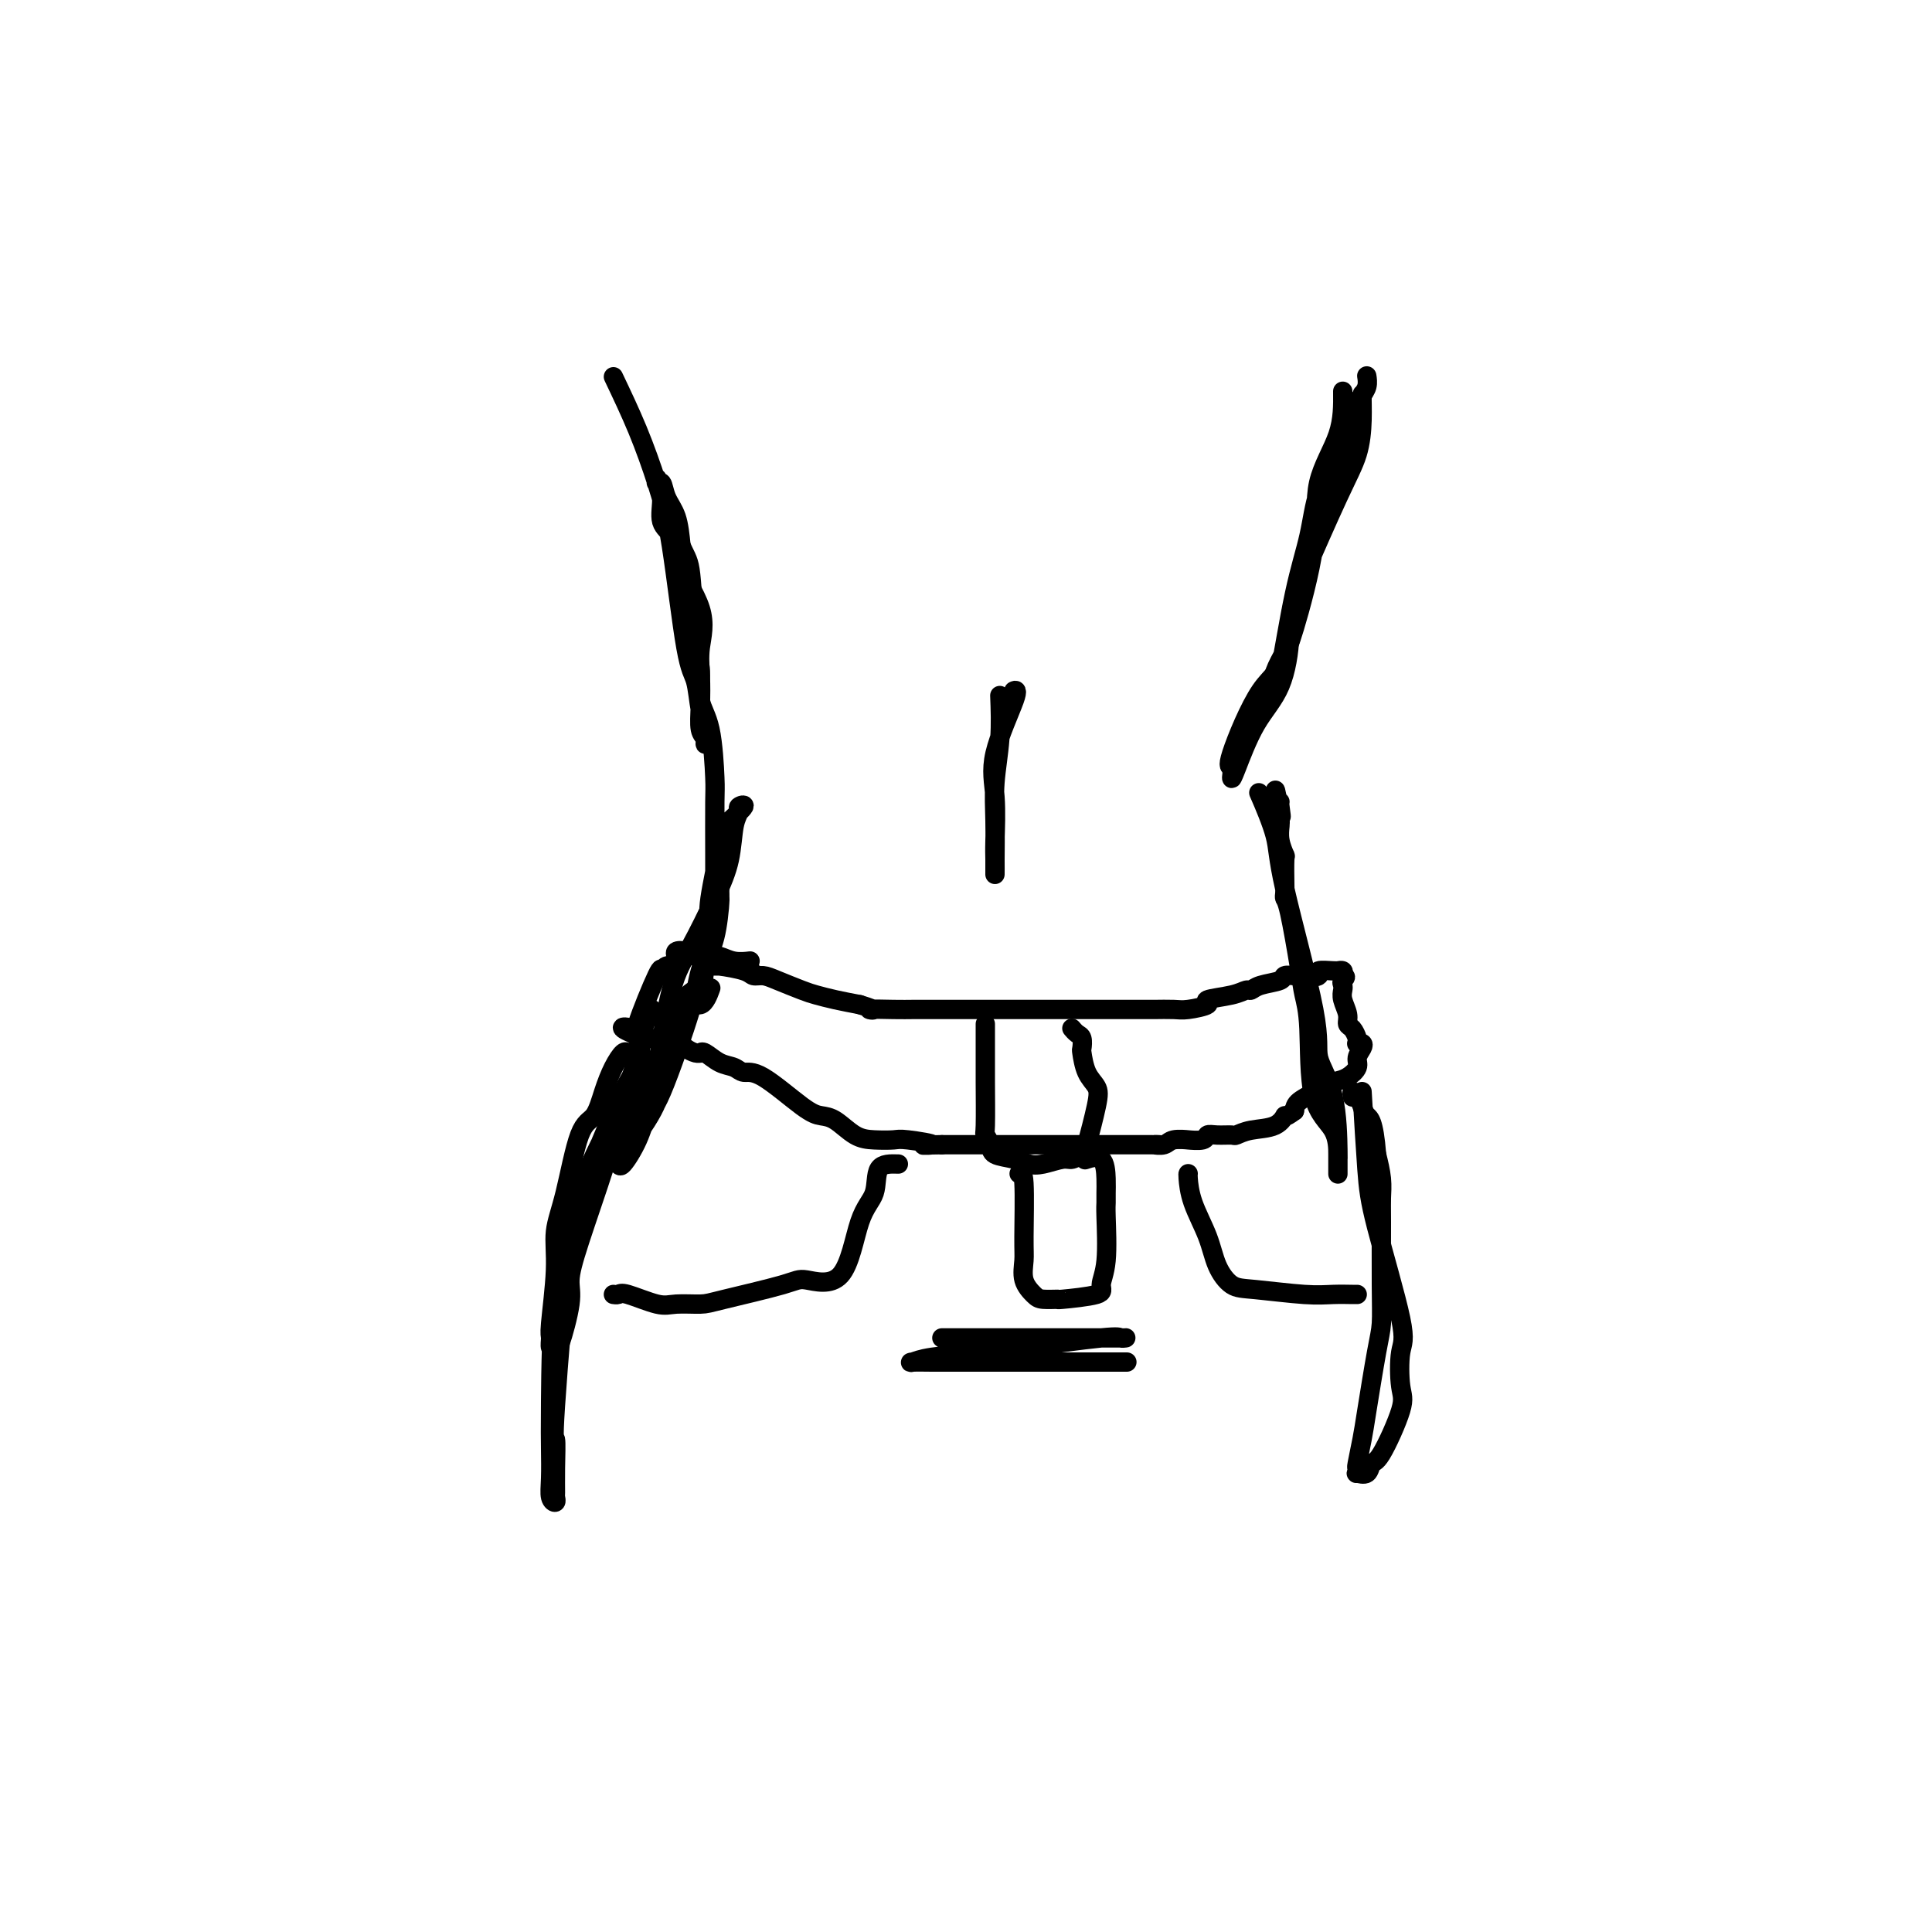 <svg viewBox='0 0 400 400' version='1.1' xmlns='http://www.w3.org/2000/svg' xmlns:xlink='http://www.w3.org/1999/xlink'><g fill='none' stroke='rgb(0,0,0)' stroke-width='4' stroke-linecap='round' stroke-linejoin='round'><path d='M127,78c1.731,3.639 3.462,7.279 5,11c1.538,3.721 2.884,7.524 4,11c1.116,3.476 2.002,6.624 3,13c0.998,6.376 2.110,15.980 3,21c0.890,5.020 1.560,5.458 2,7c0.440,1.542 0.650,4.189 1,6c0.350,1.811 0.840,2.787 1,4c0.160,1.213 -0.009,2.665 0,3c0.009,0.335 0.197,-0.445 0,-1c-0.197,-0.555 -0.780,-0.884 -1,-2c-0.220,-1.116 -0.077,-3.018 0,-5c0.077,-1.982 0.089,-4.043 0,-6c-0.089,-1.957 -0.281,-3.810 0,-6c0.281,-2.190 1.033,-4.718 0,-8c-1.033,-3.282 -3.850,-7.318 -5,-10c-1.150,-2.682 -0.634,-4.010 -1,-5c-0.366,-0.990 -1.615,-1.643 -2,-3c-0.385,-1.357 0.092,-3.417 0,-5c-0.092,-1.583 -0.753,-2.689 -1,-3c-0.247,-0.311 -0.078,0.174 0,0c0.078,-0.174 0.066,-1.007 0,-1c-0.066,0.007 -0.186,0.853 0,1c0.186,0.147 0.679,-0.404 1,0c0.321,0.404 0.471,1.763 1,3c0.529,1.237 1.437,2.354 2,4c0.563,1.646 0.782,3.823 1,6'/><path d='M141,113c1.184,2.673 1.644,2.855 2,6c0.356,3.145 0.607,9.252 1,13c0.393,3.748 0.928,5.135 1,7c0.072,1.865 -0.321,4.207 0,6c0.321,1.793 1.354,3.035 2,6c0.646,2.965 0.905,7.651 1,10c0.095,2.349 0.025,2.359 0,5c-0.025,2.641 -0.006,7.913 0,11c0.006,3.087 -0.002,3.989 0,5c0.002,1.011 0.015,2.131 0,3c-0.015,0.869 -0.057,1.485 0,3c0.057,1.515 0.212,3.928 0,5c-0.212,1.072 -0.791,0.804 -1,1c-0.209,0.196 -0.048,0.855 0,1c0.048,0.145 -0.016,-0.223 0,-1c0.016,-0.777 0.114,-1.964 0,-3c-0.114,-1.036 -0.439,-1.921 0,-5c0.439,-3.079 1.640,-8.353 2,-11c0.360,-2.647 -0.123,-2.669 0,-3c0.123,-0.331 0.853,-0.973 2,-2c1.147,-1.027 2.712,-2.440 3,-3c0.288,-0.560 -0.701,-0.265 -1,0c-0.299,0.265 0.090,0.502 0,1c-0.090,0.498 -0.660,1.257 -1,3c-0.340,1.743 -0.450,4.470 -1,7c-0.550,2.530 -1.539,4.864 -3,8c-1.461,3.136 -3.393,7.075 -5,10c-1.607,2.925 -2.888,4.836 -4,9c-1.112,4.164 -2.056,10.582 -3,17'/><path d='M136,222c-2.919,9.475 -1.217,5.662 -1,5c0.217,-0.662 -1.050,1.826 -2,4c-0.950,2.174 -1.584,4.033 -2,5c-0.416,0.967 -0.615,1.041 -1,1c-0.385,-0.041 -0.954,-0.195 -1,0c-0.046,0.195 0.433,0.741 2,-1c1.567,-1.741 4.222,-5.770 5,-8c0.778,-2.230 -0.321,-2.662 0,-6c0.321,-3.338 2.062,-9.582 4,-13c1.938,-3.418 4.075,-4.012 5,-5c0.925,-0.988 0.640,-2.372 1,-4c0.360,-1.628 1.364,-3.500 2,-6c0.636,-2.500 0.903,-5.628 1,-7c0.097,-1.372 0.025,-0.988 0,-1c-0.025,-0.012 -0.003,-0.422 0,-1c0.003,-0.578 -0.012,-1.325 0,-1c0.012,0.325 0.050,1.723 0,3c-0.050,1.277 -0.188,2.433 -1,5c-0.812,2.567 -2.299,6.544 -3,9c-0.701,2.456 -0.615,3.391 -2,8c-1.385,4.609 -4.241,12.891 -6,17c-1.759,4.109 -2.422,4.044 -3,5c-0.578,0.956 -1.073,2.931 -2,5c-0.927,2.069 -2.288,4.231 -3,5c-0.712,0.769 -0.776,0.143 -1,0c-0.224,-0.143 -0.607,0.196 0,-1c0.607,-1.196 2.204,-3.929 3,-6c0.796,-2.071 0.791,-3.481 1,-5c0.209,-1.519 0.631,-3.148 2,-6c1.369,-2.852 3.684,-6.926 6,-11'/><path d='M140,212c2.714,-5.214 4.000,-3.750 5,-4c1.000,-0.250 1.714,-2.214 2,-3c0.286,-0.786 0.143,-0.393 0,0'/><path d='M278,81c0.029,2.936 0.059,5.873 -1,9c-1.059,3.127 -3.205,6.445 -4,10c-0.795,3.555 -0.237,7.346 -1,13c-0.763,5.654 -2.845,13.170 -4,17c-1.155,3.830 -1.382,3.975 -2,5c-0.618,1.025 -1.628,2.932 -2,4c-0.372,1.068 -0.105,1.297 0,2c0.105,0.703 0.049,1.879 0,2c-0.049,0.121 -0.089,-0.812 0,-1c0.089,-0.188 0.308,0.369 1,-3c0.692,-3.369 1.857,-10.663 3,-16c1.143,-5.337 2.264,-8.715 3,-12c0.736,-3.285 1.086,-6.477 2,-9c0.914,-2.523 2.392,-4.378 4,-7c1.608,-2.622 3.345,-6.013 4,-8c0.655,-1.987 0.228,-2.572 0,-3c-0.228,-0.428 -0.259,-0.700 0,-1c0.259,-0.300 0.807,-0.628 1,-1c0.193,-0.372 0.032,-0.787 0,0c-0.032,0.787 0.063,2.778 0,5c-0.063,2.222 -0.286,4.675 -1,7c-0.714,2.325 -1.918,4.521 -4,9c-2.082,4.479 -5.041,11.239 -8,18'/><path d='M269,121c-2.253,6.155 -1.886,8.044 -2,11c-0.114,2.956 -0.709,6.981 -2,10c-1.291,3.019 -3.279,5.034 -5,8c-1.721,2.966 -3.176,6.883 -4,9c-0.824,2.117 -1.019,2.435 -1,2c0.019,-0.435 0.250,-1.622 0,-2c-0.250,-0.378 -0.980,0.054 0,-3c0.980,-3.054 3.671,-9.594 6,-13c2.329,-3.406 4.295,-3.679 6,-10c1.705,-6.321 3.149,-18.691 5,-25c1.851,-6.309 4.107,-6.558 5,-8c0.893,-1.442 0.421,-4.079 1,-7c0.579,-2.921 2.208,-6.128 3,-8c0.792,-1.872 0.748,-2.411 1,-3c0.252,-0.589 0.799,-1.230 1,-2c0.201,-0.770 0.054,-1.669 0,-2c-0.054,-0.331 -0.015,-0.095 0,0c0.015,0.095 0.008,0.047 0,0'/><path d='M261,165c-0.327,-0.757 -0.655,-1.513 0,0c0.655,1.513 2.291,5.297 3,8c0.709,2.703 0.491,4.326 2,11c1.509,6.674 4.744,18.400 6,25c1.256,6.600 0.533,8.076 1,10c0.467,1.924 2.125,4.297 3,8c0.875,3.703 0.966,8.737 1,11c0.034,2.263 0.009,1.755 0,2c-0.009,0.245 -0.002,1.241 0,2c0.002,0.759 0.000,1.279 0,1c-0.000,-0.279 0.001,-1.357 0,-2c-0.001,-0.643 -0.003,-0.849 0,-2c0.003,-1.151 0.013,-3.245 -1,-5c-1.013,-1.755 -3.048,-3.171 -4,-7c-0.952,-3.829 -0.819,-10.073 -1,-14c-0.181,-3.927 -0.675,-5.539 -1,-7c-0.325,-1.461 -0.479,-2.772 -1,-6c-0.521,-3.228 -1.408,-8.372 -2,-11c-0.592,-2.628 -0.890,-2.740 -1,-3c-0.110,-0.260 -0.033,-0.667 0,-1c0.033,-0.333 0.023,-0.593 0,-2c-0.023,-1.407 -0.059,-3.960 0,-5c0.059,-1.040 0.212,-0.567 0,-1c-0.212,-0.433 -0.788,-1.770 -1,-3c-0.212,-1.230 -0.061,-2.351 0,-3c0.061,-0.649 0.030,-0.824 0,-1'/><path d='M265,170c-1.856,-11.547 -0.498,-4.415 0,-2c0.498,2.415 0.134,0.112 0,-1c-0.134,-1.112 -0.038,-1.032 0,-1c0.038,0.032 0.019,0.016 0,0'/><path d='M207,144c0.113,2.966 0.227,5.931 0,9c-0.227,3.069 -0.793,6.240 -1,9c-0.207,2.760 -0.055,5.108 0,8c0.055,2.892 0.015,6.326 0,8c-0.015,1.674 -0.003,1.587 0,2c0.003,0.413 -0.003,1.324 0,1c0.003,-0.324 0.016,-1.884 0,-3c-0.016,-1.116 -0.061,-1.787 0,-4c0.061,-2.213 0.226,-5.966 0,-9c-0.226,-3.034 -0.845,-5.349 0,-9c0.845,-3.651 3.154,-8.638 4,-11c0.846,-2.362 0.228,-2.097 0,-2c-0.228,0.097 -0.065,0.028 0,0c0.065,-0.028 0.033,-0.014 0,0'/><path d='M156,202c-0.395,-0.845 -0.789,-1.691 -1,-2c-0.211,-0.309 -0.238,-0.083 -1,0c-0.762,0.083 -2.258,0.022 -3,0c-0.742,-0.022 -0.729,-0.006 -1,0c-0.271,0.006 -0.826,0.002 -1,0c-0.174,-0.002 0.033,-0.001 0,0c-0.033,0.001 -0.307,0.003 -1,0c-0.693,-0.003 -1.805,-0.011 -2,0c-0.195,0.011 0.528,0.041 1,0c0.472,-0.041 0.694,-0.153 2,0c1.306,0.153 3.697,0.569 5,1c1.303,0.431 1.516,0.875 2,1c0.484,0.125 1.237,-0.069 2,0c0.763,0.069 1.536,0.400 3,1c1.464,0.600 3.619,1.470 5,2c1.381,0.530 1.987,0.720 3,1c1.013,0.280 2.432,0.652 4,1c1.568,0.348 3.284,0.674 5,1'/><path d='M178,208c4.844,1.464 1.952,1.124 2,1c0.048,-0.124 3.034,-0.033 5,0c1.966,0.033 2.912,0.009 4,0c1.088,-0.009 2.320,-0.002 3,0c0.680,0.002 0.809,0.001 2,0c1.191,-0.001 3.442,-0.000 5,0c1.558,0.000 2.421,0.000 5,0c2.579,-0.000 6.872,-0.000 9,0c2.128,0.000 2.089,0.000 3,0c0.911,-0.000 2.772,-0.000 4,0c1.228,0.000 1.821,0.000 3,0c1.179,-0.000 2.942,-0.000 5,0c2.058,0.000 4.411,0.001 6,0c1.589,-0.001 2.414,-0.003 3,0c0.586,0.003 0.934,0.012 2,0c1.066,-0.012 2.852,-0.044 4,0c1.148,0.044 1.659,0.166 3,0c1.341,-0.166 3.511,-0.618 4,-1c0.489,-0.382 -0.702,-0.694 0,-1c0.702,-0.306 3.299,-0.607 5,-1c1.701,-0.393 2.507,-0.880 3,-1c0.493,-0.120 0.675,0.125 1,0c0.325,-0.125 0.794,-0.622 2,-1c1.206,-0.378 3.149,-0.637 4,-1c0.851,-0.363 0.609,-0.829 1,-1c0.391,-0.171 1.414,-0.046 2,0c0.586,0.046 0.735,0.012 1,0c0.265,-0.012 0.647,-0.004 1,0c0.353,0.004 0.676,0.002 1,0'/><path d='M271,202c4.021,-1.099 1.575,-0.347 1,0c-0.575,0.347 0.721,0.289 1,0c0.279,-0.289 -0.457,-0.810 0,-1c0.457,-0.190 2.109,-0.048 3,0c0.891,0.048 1.022,0.003 1,0c-0.022,-0.003 -0.198,0.038 0,0c0.198,-0.038 0.771,-0.154 1,0c0.229,0.154 0.115,0.577 0,1'/><path d='M278,202c1.084,0.176 0.294,0.617 0,1c-0.294,0.383 -0.094,0.708 0,1c0.094,0.292 0.080,0.549 0,1c-0.080,0.451 -0.228,1.094 0,2c0.228,0.906 0.832,2.075 1,3c0.168,0.925 -0.099,1.607 0,2c0.099,0.393 0.566,0.497 1,1c0.434,0.503 0.835,1.405 1,2c0.165,0.595 0.092,0.883 0,1c-0.092,0.117 -0.205,0.061 0,0c0.205,-0.061 0.729,-0.129 1,0c0.271,0.129 0.290,0.454 0,1c-0.290,0.546 -0.888,1.312 -1,2c-0.112,0.688 0.264,1.297 0,2c-0.264,0.703 -1.167,1.501 -2,2c-0.833,0.499 -1.596,0.700 -3,1c-1.404,0.300 -3.448,0.699 -4,1c-0.552,0.301 0.390,0.504 0,1c-0.390,0.496 -2.111,1.285 -3,2c-0.889,0.715 -0.944,1.358 -1,2'/><path d='M268,230c-2.411,1.819 -1.940,0.865 -2,1c-0.060,0.135 -0.652,1.357 -2,2c-1.348,0.643 -3.451,0.707 -5,1c-1.549,0.293 -2.545,0.814 -3,1c-0.455,0.186 -0.369,0.036 -1,0c-0.631,-0.036 -1.981,0.043 -3,0c-1.019,-0.043 -1.709,-0.209 -2,0c-0.291,0.209 -0.185,0.792 -1,1c-0.815,0.208 -2.553,0.042 -3,0c-0.447,-0.042 0.396,0.041 0,0c-0.396,-0.041 -2.032,-0.207 -3,0c-0.968,0.207 -1.268,0.788 -2,1c-0.732,0.212 -1.895,0.057 -2,0c-0.105,-0.057 0.850,-0.015 1,0c0.150,0.015 -0.503,0.004 -2,0c-1.497,-0.004 -3.838,-0.001 -5,0c-1.162,0.001 -1.146,0.000 -1,0c0.146,-0.000 0.423,-0.000 -1,0c-1.423,0.000 -4.546,0.000 -6,0c-1.454,-0.000 -1.241,-0.000 -2,0c-0.759,0.000 -2.491,0.000 -3,0c-0.509,-0.000 0.204,-0.000 0,0c-0.204,0.000 -1.325,0.000 -3,0c-1.675,-0.000 -3.904,-0.000 -5,0c-1.096,0.000 -1.058,0.000 -2,0c-0.942,-0.000 -2.863,-0.000 -4,0c-1.137,0.000 -1.490,0.000 -2,0c-0.510,-0.000 -1.176,-0.000 -2,0c-0.824,0.000 -1.807,0.000 -3,0c-1.193,-0.000 -2.597,-0.000 -4,0'/><path d='M195,237c-6.991,0.060 -2.470,0.211 -2,0c0.470,-0.211 -3.112,-0.785 -5,-1c-1.888,-0.215 -2.080,-0.071 -3,0c-0.920,0.071 -2.566,0.070 -4,0c-1.434,-0.070 -2.656,-0.209 -4,-1c-1.344,-0.791 -2.811,-2.236 -4,-3c-1.189,-0.764 -2.099,-0.849 -3,-1c-0.901,-0.151 -1.791,-0.368 -4,-2c-2.209,-1.632 -5.737,-4.680 -8,-6c-2.263,-1.320 -3.262,-0.914 -4,-1c-0.738,-0.086 -1.217,-0.664 -2,-1c-0.783,-0.336 -1.872,-0.429 -3,-1c-1.128,-0.571 -2.295,-1.620 -3,-2c-0.705,-0.380 -0.949,-0.091 -1,0c-0.051,0.091 0.089,-0.014 0,0c-0.089,0.014 -0.409,0.148 -1,0c-0.591,-0.148 -1.454,-0.579 -2,-1c-0.546,-0.421 -0.777,-0.831 -1,-1c-0.223,-0.169 -0.440,-0.098 -1,0c-0.560,0.098 -1.463,0.222 -2,0c-0.537,-0.222 -0.708,-0.791 -1,-1c-0.292,-0.209 -0.704,-0.060 -1,0c-0.296,0.060 -0.474,0.030 -1,0c-0.526,-0.030 -1.399,-0.060 -2,0c-0.601,0.060 -0.931,0.208 -1,0c-0.069,-0.208 0.123,-0.774 0,-1c-0.123,-0.226 -0.562,-0.113 -1,0'/><path d='M131,214c-4.176,-1.718 -1.117,-1.512 0,-1c1.117,0.512 0.293,1.329 1,-1c0.707,-2.329 2.946,-7.804 4,-10c1.054,-2.196 0.924,-1.113 1,-1c0.076,0.113 0.359,-0.744 1,-1c0.641,-0.256 1.642,0.088 2,0c0.358,-0.088 0.075,-0.608 0,-1c-0.075,-0.392 0.059,-0.655 0,-1c-0.059,-0.345 -0.311,-0.772 0,-1c0.311,-0.228 1.185,-0.258 2,0c0.815,0.258 1.572,0.805 2,1c0.428,0.195 0.529,0.038 1,0c0.471,-0.038 1.314,0.042 2,0c0.686,-0.042 1.215,-0.207 2,0c0.785,0.207 1.827,0.787 3,1c1.173,0.213 2.478,0.061 3,0c0.522,-0.061 0.261,-0.030 0,0'/><path d='M135,209c-0.809,1.417 -1.617,2.834 -2,5c-0.383,2.166 -0.340,5.081 -1,8c-0.660,2.919 -2.023,5.842 -3,8c-0.977,2.158 -1.566,3.552 -2,5c-0.434,1.448 -0.711,2.949 -2,7c-1.289,4.051 -3.588,10.650 -5,15c-1.412,4.350 -1.937,6.449 -2,8c-0.063,1.551 0.337,2.552 0,5c-0.337,2.448 -1.412,6.342 -2,8c-0.588,1.658 -0.689,1.079 -1,1c-0.311,-0.079 -0.831,0.343 -1,0c-0.169,-0.343 0.012,-1.452 0,-2c-0.012,-0.548 -0.219,-0.535 0,-3c0.219,-2.465 0.863,-7.406 1,-11c0.137,-3.594 -0.234,-5.839 0,-8c0.234,-2.161 1.074,-4.237 2,-8c0.926,-3.763 1.940,-9.212 3,-12c1.060,-2.788 2.168,-2.915 3,-4c0.832,-1.085 1.389,-3.128 2,-5c0.611,-1.872 1.277,-3.574 2,-5c0.723,-1.426 1.502,-2.576 2,-3c0.498,-0.424 0.714,-0.121 1,0c0.286,0.121 0.643,0.061 1,0'/><path d='M131,218c1.737,-1.775 0.580,2.287 0,4c-0.580,1.713 -0.583,1.075 -2,4c-1.417,2.925 -4.246,9.412 -6,14c-1.754,4.588 -2.431,7.275 -3,8c-0.569,0.725 -1.028,-0.513 -2,8c-0.972,8.513 -2.457,26.777 -3,35c-0.543,8.223 -0.145,6.403 0,7c0.145,0.597 0.035,3.609 0,6c-0.035,2.391 0.005,4.161 0,5c-0.005,0.839 -0.054,0.746 0,1c0.054,0.254 0.210,0.854 0,1c-0.210,0.146 -0.788,-0.161 -1,-1c-0.212,-0.839 -0.060,-2.209 0,-4c0.060,-1.791 0.028,-4.002 0,-6c-0.028,-1.998 -0.052,-3.782 0,-10c0.052,-6.218 0.180,-16.869 1,-23c0.820,-6.131 2.332,-7.741 3,-10c0.668,-2.259 0.491,-5.166 2,-10c1.509,-4.834 4.703,-11.595 7,-15c2.297,-3.405 3.695,-3.455 5,-4c1.305,-0.545 2.516,-1.584 3,-2c0.484,-0.416 0.242,-0.208 0,0'/><path d='M282,226c0.347,5.937 0.695,11.873 1,16c0.305,4.127 0.569,6.443 2,12c1.431,5.557 4.031,14.355 5,19c0.969,4.645 0.309,5.137 0,7c-0.309,1.863 -0.267,5.095 0,7c0.267,1.905 0.757,2.482 0,5c-0.757,2.518 -2.763,6.977 -4,9c-1.237,2.023 -1.704,1.610 -2,2c-0.296,0.390 -0.420,1.583 -1,2c-0.580,0.417 -1.616,0.058 -2,0c-0.384,-0.058 -0.115,0.187 0,0c0.115,-0.187 0.076,-0.805 0,-1c-0.076,-0.195 -0.188,0.032 0,-1c0.188,-1.032 0.677,-3.324 1,-5c0.323,-1.676 0.479,-2.735 1,-6c0.521,-3.265 1.407,-8.736 2,-12c0.593,-3.264 0.892,-4.322 1,-6c0.108,-1.678 0.026,-3.977 0,-8c-0.026,-4.023 0.003,-9.769 0,-13c-0.003,-3.231 -0.039,-3.947 0,-5c0.039,-1.053 0.154,-2.444 0,-4c-0.154,-1.556 -0.577,-3.278 -1,-5'/><path d='M285,239c-0.559,-7.132 -1.456,-7.462 -2,-8c-0.544,-0.538 -0.734,-1.282 -1,-2c-0.266,-0.718 -0.607,-1.409 -1,-2c-0.393,-0.591 -0.836,-1.082 -1,-1c-0.164,0.082 -0.047,0.738 0,1c0.047,0.262 0.023,0.131 0,0'/><path d='M204,212c0.002,2.117 0.004,4.233 0,6c-0.004,1.767 -0.015,3.184 0,6c0.015,2.816 0.055,7.030 0,9c-0.055,1.970 -0.205,1.694 0,2c0.205,0.306 0.767,1.193 1,2c0.233,0.807 0.139,1.533 1,2c0.861,0.467 2.677,0.676 4,1c1.323,0.324 2.151,0.763 3,1c0.849,0.237 1.718,0.273 3,0c1.282,-0.273 2.978,-0.856 4,-1c1.022,-0.144 1.372,0.152 2,0c0.628,-0.152 1.535,-0.752 2,-1c0.465,-0.248 0.489,-0.144 1,-2c0.511,-1.856 1.510,-5.672 2,-8c0.490,-2.328 0.472,-3.166 0,-4c-0.472,-0.834 -1.397,-1.662 -2,-3c-0.603,-1.338 -0.883,-3.185 -1,-4c-0.117,-0.815 -0.070,-0.597 0,-1c0.070,-0.403 0.163,-1.428 0,-2c-0.163,-0.572 -0.582,-0.693 -1,-1c-0.418,-0.307 -0.834,-0.802 -1,-1c-0.166,-0.198 -0.083,-0.099 0,0'/><path d='M211,243c0.426,-0.275 0.853,-0.551 1,2c0.147,2.551 0.016,7.927 0,11c-0.016,3.073 0.085,3.842 0,5c-0.085,1.158 -0.355,2.703 0,4c0.355,1.297 1.336,2.345 2,3c0.664,0.655 1.010,0.917 2,1c0.990,0.083 2.623,-0.013 3,0c0.377,0.013 -0.501,0.133 1,0c1.501,-0.133 5.383,-0.521 7,-1c1.617,-0.479 0.969,-1.048 1,-2c0.031,-0.952 0.741,-2.287 1,-5c0.259,-2.713 0.069,-6.805 0,-9c-0.069,-2.195 -0.015,-2.493 0,-3c0.015,-0.507 -0.007,-1.221 0,-2c0.007,-0.779 0.043,-1.621 0,-3c-0.043,-1.379 -0.165,-3.294 -1,-4c-0.835,-0.706 -2.381,-0.202 -3,0c-0.619,0.202 -0.309,0.101 0,0'/><path d='M246,243c-0.034,0.028 -0.067,0.057 0,1c0.067,0.943 0.235,2.802 1,5c0.765,2.198 2.129,4.736 3,7c0.871,2.264 1.250,4.253 2,6c0.750,1.747 1.872,3.253 3,4c1.128,0.747 2.264,0.736 5,1c2.736,0.264 7.073,0.803 10,1c2.927,0.197 4.444,0.053 6,0c1.556,-0.053 3.150,-0.014 4,0c0.850,0.014 0.957,0.004 1,0c0.043,-0.004 0.021,-0.002 0,0'/><path d='M186,241c-1.650,-0.049 -3.300,-0.098 -4,1c-0.700,1.098 -0.451,3.343 -1,5c-0.549,1.657 -1.898,2.727 -3,6c-1.102,3.273 -1.959,8.748 -4,11c-2.041,2.252 -5.267,1.283 -7,1c-1.733,-0.283 -1.973,0.122 -5,1c-3.027,0.878 -8.842,2.228 -12,3c-3.158,0.772 -3.658,0.967 -5,1c-1.342,0.033 -3.526,-0.096 -5,0c-1.474,0.096 -2.237,0.418 -4,0c-1.763,-0.418 -4.524,-1.576 -6,-2c-1.476,-0.424 -1.667,-0.114 -2,0c-0.333,0.114 -0.810,0.033 -1,0c-0.190,-0.033 -0.095,-0.016 0,0'/><path d='M195,277c3.382,-0.000 6.764,-0.000 10,0c3.236,0.000 6.328,0.001 11,0c4.672,-0.001 10.926,-0.002 14,0c3.074,0.002 2.970,0.007 3,0c0.030,-0.007 0.194,-0.027 0,0c-0.194,0.027 -0.748,0.101 -1,0c-0.252,-0.101 -0.204,-0.377 -4,0c-3.796,0.377 -11.437,1.407 -16,2c-4.563,0.593 -6.048,0.747 -9,1c-2.952,0.253 -7.370,0.604 -10,1c-2.630,0.396 -3.471,0.838 -4,1c-0.529,0.162 -0.747,0.043 0,0c0.747,-0.043 2.460,-0.012 4,0c1.540,0.012 2.908,0.003 9,0c6.092,-0.003 16.909,-0.001 23,0c6.091,0.001 7.454,0.000 8,0c0.546,-0.000 0.273,-0.000 0,0'/></g>
</svg>